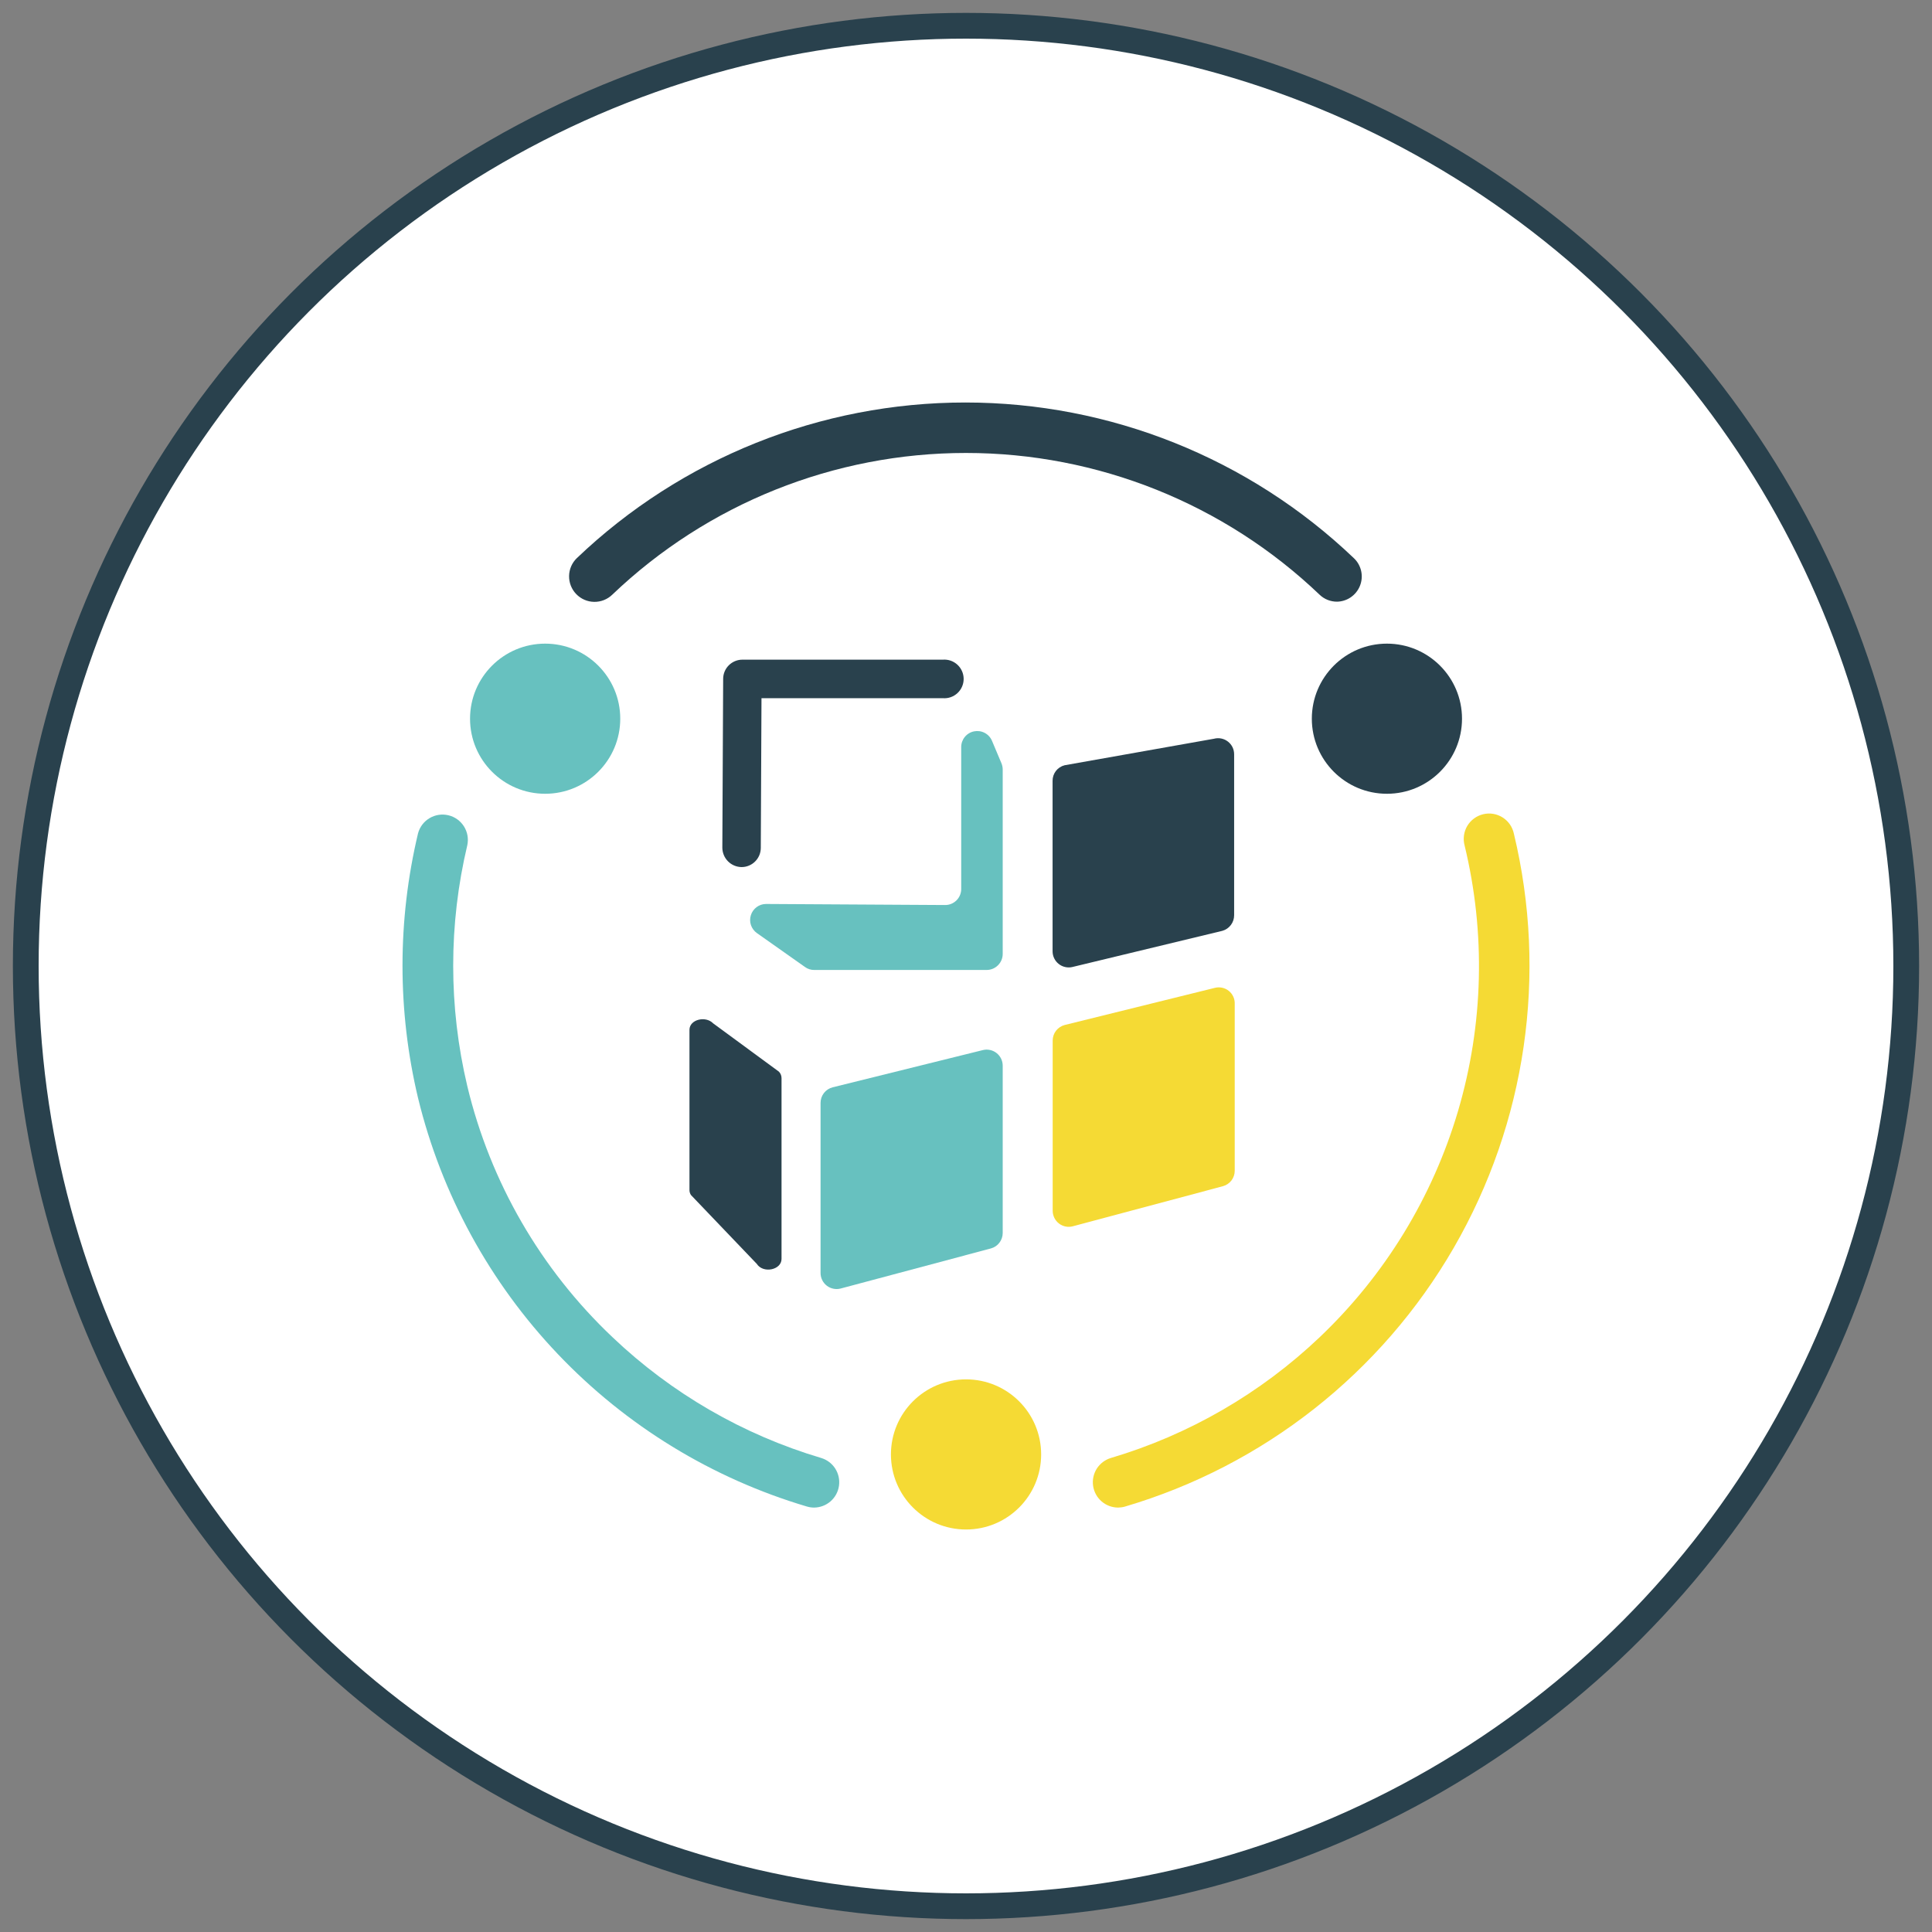 <svg width="75" height="75" viewBox="0 0 75 75" fill="none" xmlns="http://www.w3.org/2000/svg">
<rect x="0" y="0" width="75" height="75" fill="#808080" stroke="none"/>
<circle cx="37.5" cy="37.5" r="36.5" fill="white" stroke="#29414D" stroke-width="1"/>
<path d="M36.6 25.608H28.82C28.622 25.608 28.432 25.687 28.292 25.827C28.152 25.966 28.073 26.156 28.073 26.354L28.041 32.91C28.043 33.107 28.122 33.297 28.261 33.437C28.401 33.578 28.59 33.657 28.788 33.66C28.886 33.66 28.983 33.641 29.073 33.603C29.163 33.566 29.246 33.511 29.315 33.441C29.384 33.372 29.439 33.29 29.477 33.2C29.514 33.109 29.534 33.012 29.534 32.914L29.561 27.104H36.6C36.703 27.112 36.807 27.099 36.905 27.065C37.002 27.031 37.092 26.977 37.168 26.907C37.244 26.837 37.305 26.752 37.346 26.657C37.388 26.562 37.409 26.46 37.409 26.356C37.409 26.253 37.388 26.15 37.346 26.056C37.305 25.961 37.244 25.876 37.168 25.805C37.092 25.735 37.002 25.681 36.905 25.647C36.807 25.613 36.703 25.6 36.6 25.608Z" fill="#29414D"/>
<path d="M40.861 30.311V36.931C40.861 37.025 40.883 37.118 40.924 37.203C40.965 37.287 41.025 37.362 41.099 37.42C41.172 37.479 41.259 37.52 41.35 37.54C41.443 37.561 41.538 37.561 41.63 37.539L47.451 36.135C47.584 36.098 47.7 36.018 47.783 35.908C47.866 35.798 47.91 35.664 47.909 35.526V29.282C47.909 29.186 47.888 29.092 47.846 29.006C47.804 28.92 47.742 28.845 47.667 28.787C47.591 28.728 47.503 28.688 47.409 28.669C47.316 28.65 47.219 28.653 47.126 28.678L41.328 29.707C41.193 29.741 41.074 29.819 40.99 29.928C40.905 30.038 40.86 30.173 40.861 30.311Z" fill="#29414D"/>
<path d="M41.332 39.79L47.158 38.349C47.251 38.325 47.349 38.323 47.443 38.343C47.537 38.363 47.625 38.404 47.7 38.464C47.775 38.524 47.835 38.601 47.875 38.688C47.916 38.775 47.935 38.871 47.932 38.967V45.445C47.933 45.582 47.888 45.715 47.806 45.824C47.723 45.933 47.606 46.012 47.474 46.048L41.648 47.604C41.556 47.629 41.459 47.632 41.365 47.613C41.271 47.594 41.183 47.554 41.107 47.495C41.032 47.437 40.971 47.362 40.929 47.276C40.887 47.19 40.865 47.096 40.865 47V40.394C40.865 40.256 40.911 40.121 40.995 40.012C41.08 39.903 41.198 39.825 41.332 39.79Z" fill="#F5DA34"/>
<path d="M32.321 42.21L38.151 40.765C38.243 40.742 38.339 40.74 38.431 40.76C38.524 40.779 38.611 40.82 38.685 40.878C38.76 40.936 38.82 41.011 38.862 41.096C38.903 41.181 38.925 41.274 38.925 41.368V47.865C38.925 48.001 38.88 48.133 38.797 48.242C38.715 48.35 38.599 48.428 38.467 48.464L32.636 50.02C32.544 50.044 32.448 50.047 32.355 50.028C32.261 50.01 32.173 49.97 32.098 49.912C32.022 49.854 31.961 49.78 31.919 49.694C31.876 49.609 31.854 49.515 31.854 49.42V42.814C31.854 42.676 31.899 42.542 31.984 42.432C32.068 42.323 32.187 42.245 32.321 42.21Z" fill="#67C1BF"/>
<path d="M38.925 37.032V29.867C38.924 29.784 38.907 29.702 38.874 29.625L38.508 28.756C38.452 28.624 38.352 28.516 38.225 28.45C38.098 28.383 37.953 28.363 37.812 28.391C37.672 28.419 37.546 28.495 37.455 28.606C37.364 28.717 37.314 28.855 37.314 28.998V34.488C37.317 34.573 37.303 34.657 37.272 34.736C37.241 34.815 37.195 34.887 37.135 34.948C37.075 35.008 37.004 35.056 36.925 35.088C36.847 35.12 36.763 35.135 36.678 35.133L29.735 35.092C29.603 35.093 29.476 35.136 29.37 35.215C29.265 35.293 29.187 35.403 29.148 35.529C29.109 35.654 29.11 35.789 29.152 35.913C29.195 36.038 29.275 36.146 29.383 36.222L31.25 37.539C31.353 37.615 31.479 37.655 31.607 37.654H38.302C38.468 37.654 38.626 37.588 38.742 37.471C38.859 37.355 38.925 37.197 38.925 37.032Z" fill="#67C1BF"/>
<path d="M26.765 39.978V46.195C26.764 46.265 26.785 46.334 26.824 46.392L29.378 49.063C29.625 49.448 30.339 49.301 30.339 48.871V41.853C30.339 41.76 30.303 41.669 30.238 41.602L27.684 39.726C27.392 39.424 26.765 39.575 26.765 39.978Z" fill="#29414D"/>
<path d="M43.405 58.524C43.169 58.523 42.941 58.438 42.763 58.283C42.585 58.129 42.468 57.915 42.434 57.681C42.4 57.448 42.452 57.21 42.578 57.011C42.706 56.812 42.9 56.666 43.126 56.598C46.158 55.698 48.934 54.092 51.227 51.913C53.76 49.506 55.614 46.474 56.603 43.123C57.591 39.771 57.678 36.219 56.856 32.823C56.822 32.696 56.813 32.563 56.831 32.432C56.848 32.302 56.892 32.176 56.959 32.063C57.026 31.95 57.116 31.851 57.222 31.773C57.328 31.695 57.449 31.639 57.577 31.608C57.705 31.577 57.838 31.573 57.968 31.594C58.098 31.616 58.222 31.664 58.333 31.734C58.444 31.805 58.54 31.897 58.615 32.005C58.69 32.114 58.742 32.236 58.769 32.365C60.081 37.825 59.245 43.579 56.434 48.44C53.624 53.301 49.053 56.898 43.666 58.487C43.581 58.511 43.493 58.523 43.405 58.524Z" fill="#F5DA34"/>
<path d="M31.602 58.524C31.508 58.524 31.414 58.51 31.323 58.483C27.64 57.39 24.307 55.351 21.659 52.569C19.01 49.786 17.138 46.358 16.229 42.627C15.424 39.247 15.424 35.726 16.229 32.347C16.296 32.1 16.457 31.889 16.677 31.759C16.897 31.629 17.159 31.589 17.408 31.649C17.656 31.708 17.872 31.862 18.009 32.078C18.146 32.293 18.194 32.554 18.142 32.804C17.41 35.883 17.41 39.09 18.142 42.169C19.036 45.893 20.994 49.277 23.776 51.909C26.068 54.09 28.844 55.697 31.877 56.598C32.103 56.666 32.297 56.812 32.424 57.01C32.551 57.209 32.602 57.446 32.569 57.679C32.536 57.913 32.42 58.126 32.243 58.281C32.065 58.436 31.838 58.522 31.602 58.524Z" fill="#67C1BF"/>
<path d="M51.904 23.357C51.652 23.358 51.409 23.262 51.227 23.087C47.529 19.555 42.612 17.584 37.497 17.584C32.382 17.584 27.464 19.555 23.767 23.087C23.578 23.269 23.325 23.369 23.063 23.364C22.8 23.36 22.551 23.251 22.369 23.062C22.187 22.874 22.087 22.62 22.092 22.358C22.096 22.096 22.205 21.847 22.394 21.665C26.457 17.788 31.857 15.625 37.474 15.625C43.091 15.625 48.491 17.788 52.554 21.665C52.698 21.799 52.797 21.974 52.84 22.166C52.883 22.359 52.866 22.559 52.793 22.742C52.72 22.925 52.593 23.081 52.43 23.191C52.266 23.301 52.074 23.359 51.877 23.357H51.904Z" fill="#29414D"/>
<path d="M21.163 30.814C22.773 30.814 24.078 29.51 24.078 27.9C24.078 26.291 22.773 24.986 21.163 24.986C19.553 24.986 18.247 26.291 18.247 27.9C18.247 29.51 19.553 30.814 21.163 30.814Z" fill="#67C1BF"/>
<path d="M37.502 59.375C39.112 59.375 40.417 58.07 40.417 56.461C40.417 54.851 39.112 53.547 37.502 53.547C35.891 53.547 34.586 54.851 34.586 56.461C34.586 58.07 35.891 59.375 37.502 59.375Z" fill="#F5DA34"/>
<path d="M53.84 30.814C55.45 30.814 56.755 29.51 56.755 27.9C56.755 26.291 55.45 24.986 53.84 24.986C52.23 24.986 50.925 26.291 50.925 27.9C50.925 29.51 52.23 30.814 53.84 30.814Z" fill="#29414D"/>
</svg>
